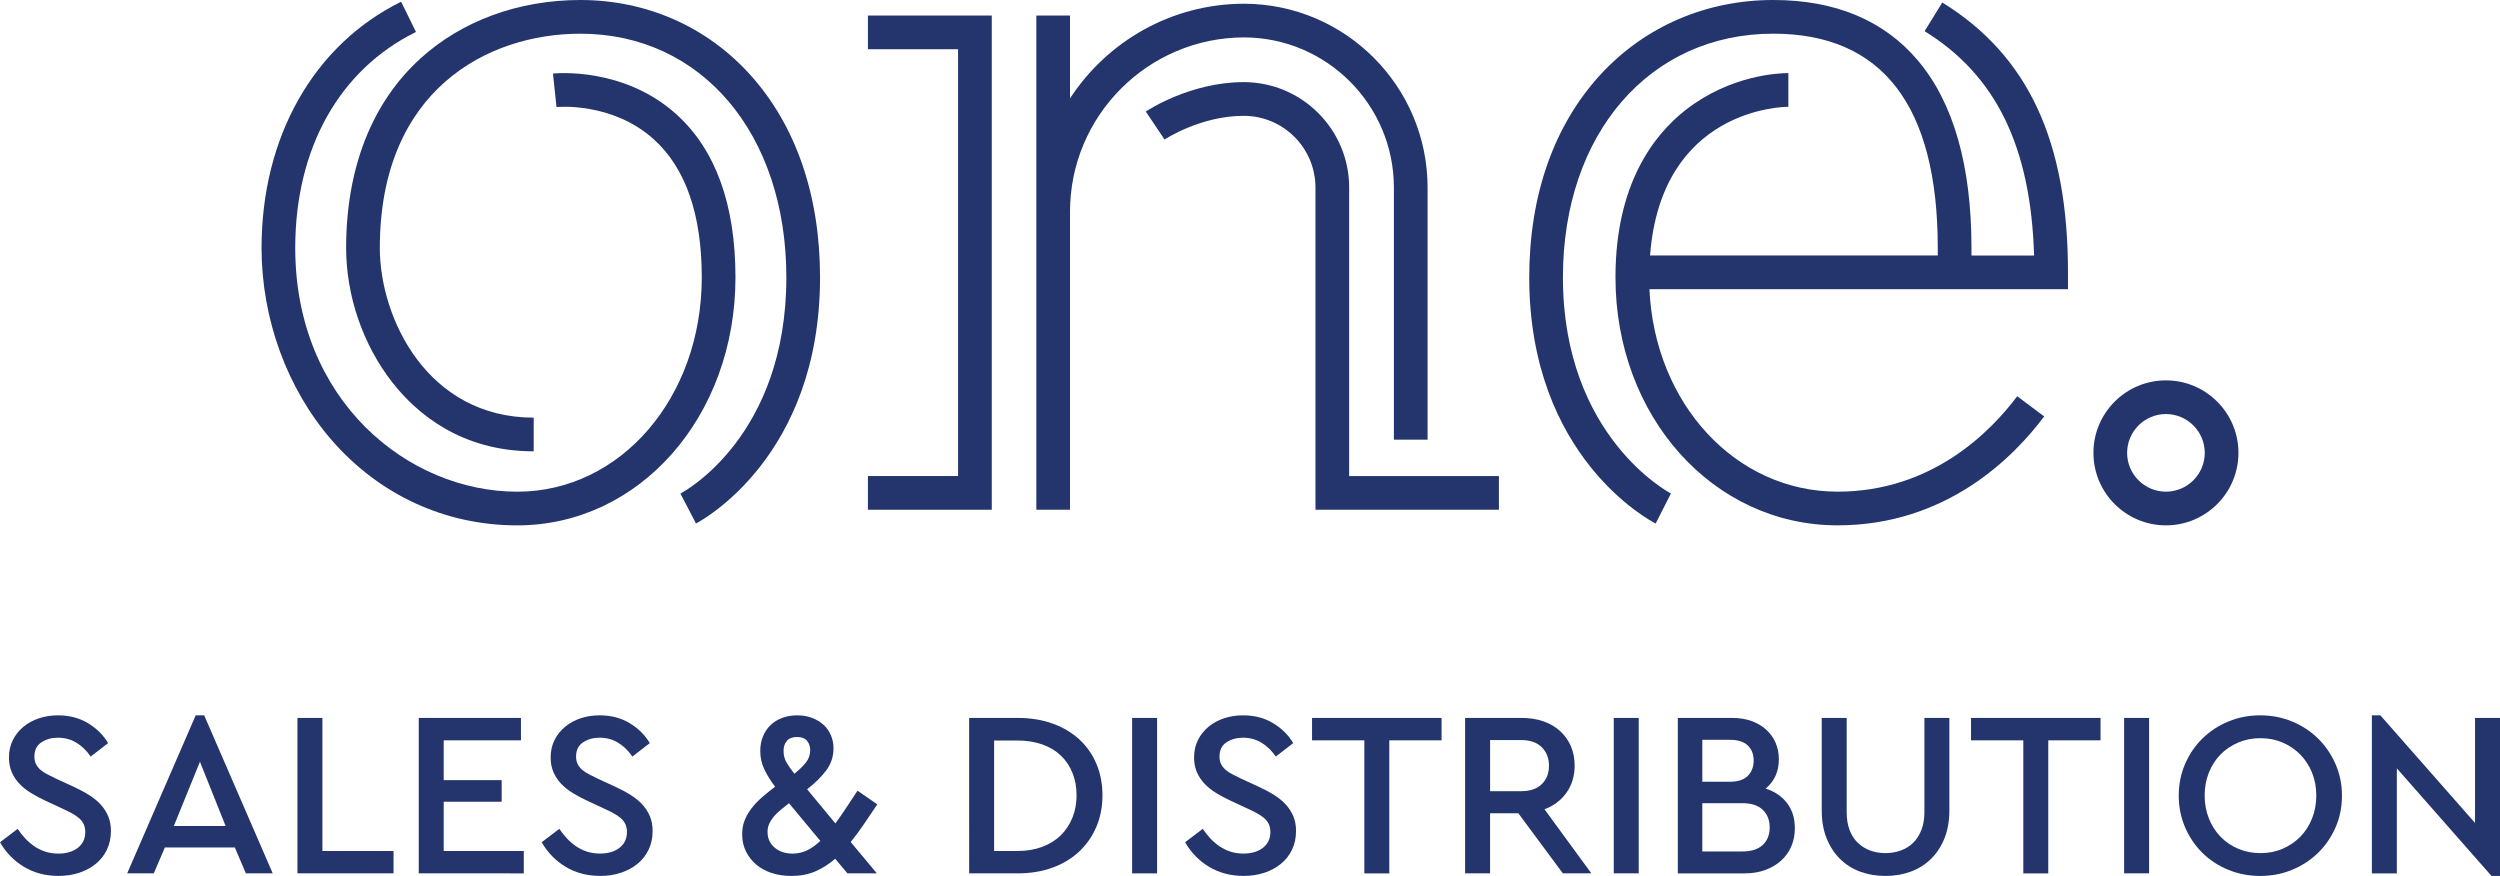<svg version="1.1" id="Layer_1" xmlns="http://www.w3.org/2000/svg" xmlns:xlink="http://www.w3.org/1999/xlink" x="0px" y="0px" width="200px" height="70.076px" viewBox="0 0 200 70.076" enable-background="new 0 0 200 70.076" xml:space="preserve">
<g>
	<g>
		<g>
			<g>
				<g>
					<g>
						<path fill="#23356C" d="M173.276,30.429c-3.2,0-5.802,2.602-5.802,5.799c0,3.199,2.602,5.801,5.802,5.801
							c3.197,0,5.8-2.603,5.8-5.801C179.076,33.03,176.474,30.429,173.276,30.429z M173.276,39.334
							c-1.714,0-3.106-1.393-3.106-3.106c0-1.711,1.393-3.104,3.106-3.104c1.71,0,3.104,1.394,3.104,3.104
							C176.381,37.941,174.986,39.334,173.276,39.334z"></path>
						<polygon fill="#23356C" points="69.433,3.938 76.646,3.938 76.646,38.083 69.433,38.083 69.433,40.779 79.342,40.779 
							79.342,1.243 69.433,1.243 						"></polygon>
						<path fill="#23356C" d="M111.511,15.003v20.17h2.695v-20.17c0-8.095-6.573-14.68-14.663-14.705V0.296l-0.021,0.001L99.5,0.296
							v0.002C93.685,0.313,88.564,3.33,85.601,7.874V1.243h-2.695v39.537h2.695V16.937c0-7.682,6.243-13.932,13.922-13.944
							C106.135,3.004,111.511,8.388,111.511,15.003z"></path>
						<path fill="#23356C" d="M107.933,15.003c0-4.648-3.782-8.433-8.433-8.433c-4.274,0-7.692,2.257-7.835,2.354l1.5,2.239
							c0.027-0.019,2.871-1.897,6.335-1.897c3.164,0,5.737,2.574,5.737,5.737v25.776h14.676v-2.696h-11.98V15.003z"></path>
						<path fill="#23356C" d="M46.43,0c-4.936,0-9.481,1.663-12.803,4.687c-3.882,3.533-5.936,8.772-5.936,15.153
							c0,3.834,1.351,7.758,3.703,10.762c1.97,2.511,5.526,5.504,11.302,5.504v-2.694c-8.491,0-12.31-7.938-12.31-13.572
							c0-12.655,8.643-17.144,16.043-17.144c9.702,0,16.479,8.017,16.479,19.494c0,12.682-8.128,17.115-8.475,17.296l0.625,1.195
							l0.619,1.197c0.405-0.209,9.926-5.302,9.926-19.688c0-6.559-1.935-12.167-5.595-16.218C56.53,2.121,51.707,0,46.43,0z"></path>
						<path fill="#23356C" d="M54.098,9.134c-4.222-3.798-9.633-3.272-9.861-3.25l0.283,2.681c0.042-0.007,4.437-0.432,7.776,2.573
							c2.551,2.297,3.846,6.015,3.846,11.053c0,9.612-6.485,17.144-14.764,17.144c-8.73,0-17.759-7.293-17.759-19.495
							c0-7.959,3.521-14.258,9.66-17.284l-1.19-2.418c-6.991,3.447-11.165,10.812-11.165,19.702c0,5.671,2.049,11.277,5.62,15.38
							c3.824,4.391,9.092,6.81,14.834,6.81c9.789,0,17.459-8.714,17.459-19.839C58.837,16.356,57.242,11.962,54.098,9.134z"></path>
						<path fill="#23356C" d="M155.383,0.2l-1.415,2.294c5.7,3.512,8.5,9.237,8.758,17.946h-5.008v-0.601
							c0-6.609-1.45-11.666-4.313-15.03C150.69,1.617,146.806,0,141.86,0c-5.367,0-10.273,2.116-13.816,5.962
							c-3.73,4.052-5.705,9.664-5.705,16.228c0,14.393,9.701,19.482,10.115,19.692l1.22-2.404c-0.086-0.043-8.64-4.532-8.64-17.289
							c0-11.478,6.92-19.494,16.826-19.494c8.733,0,13.161,5.768,13.161,17.144v0.601h-23.016
							c0.887-11.746,10.63-11.897,11.064-11.897V5.847c-0.739,0-4.615,0.143-8.211,2.945c-2.562,2-5.62,5.945-5.62,13.397
							c0,11.125,7.806,19.839,17.772,19.839c8.706,0,14.09-5.458,16.524-8.714l-2.158-1.615c-2.133,2.851-6.833,7.634-14.366,7.634
							c-8.176,0-14.637-7.042-15.056-16.199h33.484v-1.348C165.44,11.289,162.243,4.431,155.383,0.2z"></path>
					</g>
				</g>
			</g>
		</g>
	</g>
	<g>
		<path fill="#23356C" d="M4.635,57.227c0.917,0,1.721,0.21,2.412,0.631c0.69,0.421,1.225,0.951,1.602,1.592l-1.395,1.074
			c-0.327-0.478-0.71-0.848-1.149-1.112s-0.93-0.396-1.47-0.396c-0.502,0-0.941,0.122-1.318,0.367
			c-0.377,0.245-0.565,0.625-0.565,1.14c0,0.238,0.044,0.442,0.132,0.612c0.088,0.169,0.207,0.32,0.357,0.452
			c0.151,0.132,0.333,0.251,0.547,0.358s0.445,0.223,0.697,0.349l1.395,0.641c0.464,0.213,0.885,0.439,1.262,0.678
			s0.691,0.499,0.942,0.782c0.251,0.282,0.445,0.593,0.584,0.932c0.139,0.339,0.207,0.723,0.207,1.149
			c0,0.553-0.106,1.052-0.32,1.498s-0.509,0.823-0.885,1.13c-0.377,0.308-0.82,0.546-1.329,0.716
			c-0.509,0.17-1.058,0.254-1.648,0.254c-1.043,0-1.966-0.242-2.77-0.725S0.478,68.211,0,67.382l1.413-1.074
			c0.176,0.264,0.374,0.515,0.594,0.754c0.22,0.238,0.461,0.449,0.726,0.631c0.264,0.182,0.556,0.327,0.876,0.434
			c0.32,0.106,0.675,0.16,1.064,0.16c0.641,0,1.158-0.154,1.555-0.462c0.396-0.308,0.593-0.731,0.593-1.271
			c0-0.239-0.044-0.449-0.132-0.631s-0.214-0.342-0.377-0.48s-0.354-0.267-0.574-0.386c-0.22-0.119-0.468-0.242-0.744-0.368
			l-1.376-0.64c-0.401-0.188-0.778-0.39-1.13-0.603c-0.353-0.214-0.66-0.458-0.924-0.735s-0.471-0.587-0.621-0.933
			c-0.151-0.346-0.227-0.738-0.227-1.178c0-0.515,0.104-0.98,0.311-1.395c0.208-0.415,0.49-0.769,0.849-1.064
			c0.357-0.295,0.772-0.521,1.243-0.678C3.589,57.305,4.095,57.227,4.635,57.227z"></path>
		<path fill="#23356C" d="M21.818,69.869h-2.147l-0.886-2.073h-5.596l-0.886,2.073h-2.129l5.482-12.643h0.679L21.818,69.869z
			 M13.905,66.082h4.145l-2.054-5.144L13.905,66.082z"></path>
		<path fill="#23356C" d="M25.794,68.079h5.689v1.79h-7.687V57.434h1.997V68.079z"></path>
		<path fill="#23356C" d="M41.677,59.224h-6.18v3.184h4.635v1.733h-4.635v3.938h6.406v1.79H33.5V57.434h8.177V59.224z"></path>
		<path fill="#23356C" d="M47.97,57.227c0.917,0,1.721,0.21,2.412,0.631c0.69,0.421,1.225,0.951,1.602,1.592l-1.395,1.074
			c-0.326-0.478-0.71-0.848-1.149-1.112s-0.93-0.396-1.47-0.396c-0.502,0-0.941,0.122-1.318,0.367
			c-0.377,0.245-0.565,0.625-0.565,1.14c0,0.238,0.044,0.442,0.132,0.612c0.088,0.169,0.207,0.32,0.357,0.452
			c0.151,0.132,0.333,0.251,0.547,0.358s0.445,0.223,0.697,0.349l1.395,0.641c0.464,0.213,0.885,0.439,1.262,0.678
			s0.691,0.499,0.942,0.782c0.251,0.282,0.445,0.593,0.584,0.932c0.138,0.339,0.207,0.723,0.207,1.149
			c0,0.553-0.106,1.052-0.32,1.498s-0.509,0.823-0.886,1.13c-0.376,0.308-0.819,0.546-1.328,0.716
			c-0.508,0.17-1.058,0.254-1.648,0.254c-1.043,0-1.966-0.242-2.77-0.725s-1.444-1.14-1.922-1.969l1.413-1.074
			c0.176,0.264,0.374,0.515,0.594,0.754c0.22,0.238,0.462,0.449,0.726,0.631c0.264,0.182,0.556,0.327,0.876,0.434
			c0.32,0.106,0.675,0.16,1.064,0.16c0.641,0,1.159-0.154,1.555-0.462c0.396-0.308,0.593-0.731,0.593-1.271
			c0-0.239-0.044-0.449-0.132-0.631s-0.214-0.342-0.377-0.48s-0.354-0.267-0.574-0.386c-0.22-0.119-0.468-0.242-0.744-0.368
			l-1.376-0.64c-0.401-0.188-0.778-0.39-1.13-0.603c-0.353-0.214-0.659-0.458-0.924-0.735c-0.264-0.276-0.471-0.587-0.621-0.933
			c-0.151-0.346-0.227-0.738-0.227-1.178c0-0.515,0.104-0.98,0.312-1.395c0.207-0.415,0.489-0.769,0.848-1.064
			c0.357-0.295,0.772-0.521,1.243-0.678C46.925,57.305,47.43,57.227,47.97,57.227z"></path>
		<path fill="#23356C" d="M63.778,57.227c0.439,0,0.838,0.069,1.196,0.207c0.357,0.139,0.662,0.324,0.913,0.556
			c0.252,0.232,0.446,0.509,0.584,0.829c0.139,0.32,0.208,0.669,0.208,1.046c0,0.666-0.195,1.256-0.584,1.771
			c-0.39,0.515-0.898,1.018-1.526,1.507l2.261,2.732c0.276-0.377,0.559-0.785,0.848-1.225c0.289-0.439,0.597-0.904,0.924-1.394
			l1.582,1.093c-0.364,0.54-0.719,1.064-1.064,1.573s-0.7,0.989-1.064,1.441l2.092,2.506h-2.355l-0.979-1.168
			c-0.49,0.427-1.018,0.763-1.583,1.008s-1.206,0.367-1.922,0.367c-0.565,0-1.09-0.078-1.573-0.235
			c-0.483-0.157-0.898-0.383-1.243-0.678c-0.346-0.295-0.619-0.647-0.819-1.055c-0.201-0.408-0.302-0.863-0.302-1.366
			c0-0.415,0.068-0.792,0.207-1.131c0.138-0.339,0.326-0.662,0.565-0.97c0.238-0.308,0.518-0.6,0.838-0.876s0.663-0.553,1.027-0.829
			c-0.364-0.478-0.653-0.942-0.867-1.394c-0.213-0.453-0.32-0.942-0.32-1.47c0-0.415,0.069-0.794,0.208-1.14
			c0.138-0.345,0.332-0.644,0.584-0.895c0.251-0.251,0.562-0.449,0.933-0.594C62.914,57.299,63.325,57.227,63.778,57.227z
			 M63.401,68.287c0.427,0,0.819-0.088,1.178-0.264c0.357-0.175,0.706-0.427,1.045-0.753l-2.506-3.015
			c-0.251,0.201-0.48,0.386-0.688,0.556s-0.387,0.346-0.537,0.527c-0.15,0.183-0.271,0.371-0.357,0.565
			c-0.088,0.195-0.133,0.412-0.133,0.65c0,0.515,0.188,0.933,0.565,1.253S62.823,68.287,63.401,68.287z M62.685,60.072
			c0,0.352,0.082,0.666,0.245,0.942s0.371,0.572,0.622,0.885c0.402-0.326,0.713-0.631,0.933-0.914s0.33-0.606,0.33-0.97
			c0-0.302-0.085-0.553-0.255-0.754c-0.17-0.201-0.437-0.301-0.801-0.301s-0.635,0.104-0.81,0.311
			C62.772,59.478,62.685,59.745,62.685,60.072z"></path>
		<path fill="#23356C" d="M81.413,57.434c1.03,0,1.963,0.151,2.798,0.452c0.835,0.302,1.548,0.726,2.139,1.272
			s1.046,1.2,1.366,1.959c0.32,0.76,0.48,1.599,0.48,2.515c0,0.905-0.16,1.737-0.48,2.497c-0.32,0.76-0.775,1.419-1.366,1.979
			s-1.304,0.993-2.139,1.3s-1.768,0.461-2.798,0.461h-3.881V57.434H81.413z M79.529,59.243v8.836h1.865
			c0.729,0,1.388-0.11,1.979-0.33c0.59-0.22,1.086-0.528,1.488-0.923c0.401-0.396,0.713-0.867,0.933-1.413s0.33-1.14,0.33-1.781
			c0-0.666-0.11-1.269-0.33-1.809s-0.531-1.001-0.933-1.385c-0.402-0.383-0.898-0.678-1.488-0.886
			c-0.591-0.207-1.25-0.311-1.979-0.311H79.529z"></path>
		<path fill="#23356C" d="M92.567,69.869H90.57V57.434h1.997V69.869z"></path>
		<path fill="#23356C" d="M99.444,57.227c0.916,0,1.721,0.21,2.411,0.631c0.691,0.421,1.225,0.951,1.602,1.592l-1.394,1.074
			c-0.327-0.478-0.71-0.848-1.149-1.112c-0.44-0.264-0.93-0.396-1.47-0.396c-0.503,0-0.942,0.122-1.319,0.367
			c-0.377,0.245-0.565,0.625-0.565,1.14c0,0.238,0.044,0.442,0.132,0.612c0.088,0.169,0.208,0.32,0.358,0.452
			s0.333,0.251,0.547,0.358c0.213,0.107,0.445,0.223,0.696,0.349l1.395,0.641c0.465,0.213,0.886,0.439,1.263,0.678
			s0.69,0.499,0.941,0.782c0.252,0.282,0.446,0.593,0.585,0.932c0.138,0.339,0.207,0.723,0.207,1.149
			c0,0.553-0.107,1.052-0.32,1.498c-0.214,0.446-0.509,0.823-0.886,1.13c-0.377,0.308-0.819,0.546-1.328,0.716
			c-0.509,0.17-1.059,0.254-1.648,0.254c-1.043,0-1.967-0.242-2.771-0.725s-1.444-1.14-1.922-1.969l1.413-1.074
			c0.176,0.264,0.374,0.515,0.594,0.754c0.22,0.238,0.462,0.449,0.726,0.631c0.264,0.182,0.556,0.327,0.876,0.434
			c0.32,0.106,0.675,0.16,1.064,0.16c0.641,0,1.159-0.154,1.555-0.462c0.396-0.308,0.594-0.731,0.594-1.271
			c0-0.239-0.045-0.449-0.132-0.631c-0.088-0.182-0.214-0.342-0.377-0.48s-0.355-0.267-0.575-0.386
			c-0.22-0.119-0.468-0.242-0.744-0.368l-1.375-0.64c-0.402-0.188-0.779-0.39-1.131-0.603c-0.352-0.214-0.659-0.458-0.923-0.735
			s-0.472-0.587-0.622-0.933s-0.226-0.738-0.226-1.178c0-0.515,0.104-0.98,0.311-1.395s0.49-0.769,0.848-1.064
			c0.358-0.295,0.772-0.521,1.244-0.678C98.398,57.305,98.903,57.227,99.444,57.227z"></path>
		<path fill="#23356C" d="M115.327,59.224h-4.183v10.646h-1.997V59.224h-4.183v-1.79h10.362V59.224z"></path>
		<path fill="#23356C" d="M121.733,57.434c0.641,0,1.222,0.091,1.742,0.273c0.521,0.182,0.968,0.443,1.338,0.782
			c0.371,0.339,0.656,0.741,0.857,1.206s0.302,0.979,0.302,1.545c0,0.829-0.214,1.548-0.641,2.157
			c-0.427,0.609-1.018,1.059-1.771,1.347l3.749,5.125h-2.28l-3.561-4.805h-2.262v4.805h-1.997V57.434H121.733z M119.208,59.205
			v4.089h2.487c0.716,0,1.266-0.188,1.649-0.565c0.383-0.376,0.574-0.867,0.574-1.47c0-0.603-0.191-1.096-0.574-1.479
			c-0.384-0.383-0.934-0.575-1.649-0.575H119.208z"></path>
		<path fill="#23356C" d="M131.098,69.869h-1.997V57.434h1.997V69.869z"></path>
		<path fill="#23356C" d="M138.577,57.434c0.565,0,1.077,0.082,1.536,0.245c0.458,0.164,0.851,0.393,1.177,0.688
			c0.327,0.295,0.578,0.644,0.754,1.046s0.264,0.848,0.264,1.338c0,0.967-0.352,1.746-1.055,2.336
			c0.741,0.239,1.315,0.631,1.724,1.177s0.612,1.209,0.612,1.988c0,0.528-0.094,1.011-0.282,1.451
			c-0.188,0.44-0.459,0.82-0.811,1.14s-0.775,0.572-1.271,0.754s-1.052,0.273-1.668,0.273h-5.332V57.434H138.577z M136.185,59.186
			v3.354h2.204c0.641,0,1.118-0.157,1.433-0.471c0.313-0.314,0.471-0.722,0.471-1.225s-0.157-0.905-0.471-1.206
			c-0.314-0.301-0.792-0.452-1.433-0.452H136.185z M136.185,64.254v3.862h3.203c0.716,0,1.259-0.172,1.63-0.518
			c0.37-0.345,0.556-0.813,0.556-1.404c0-0.59-0.186-1.061-0.556-1.413c-0.371-0.351-0.914-0.527-1.63-0.527H136.185z"></path>
		<path fill="#23356C" d="M155.949,64.838c0,0.829-0.129,1.567-0.387,2.214c-0.257,0.647-0.615,1.197-1.073,1.648
			c-0.459,0.453-0.999,0.795-1.621,1.027c-0.621,0.232-1.297,0.348-2.025,0.348c-0.741,0-1.422-0.116-2.044-0.348
			c-0.622-0.232-1.159-0.575-1.611-1.027c-0.452-0.452-0.807-1.001-1.064-1.648c-0.257-0.646-0.386-1.385-0.386-2.214v-7.405h1.997
			v7.537c0,0.553,0.078,1.033,0.235,1.441s0.377,0.748,0.659,1.018c0.283,0.27,0.612,0.474,0.989,0.612s0.785,0.208,1.225,0.208
			c0.428,0,0.832-0.069,1.216-0.208c0.383-0.138,0.713-0.342,0.989-0.612c0.275-0.27,0.496-0.609,0.659-1.018
			s0.245-0.889,0.245-1.441v-7.537h1.997V64.838z"></path>
		<path fill="#23356C" d="M168.045,59.224h-4.183v10.646h-1.997V59.224h-4.183v-1.79h10.362V59.224z"></path>
		<path fill="#23356C" d="M171.927,69.869h-1.998V57.434h1.998V69.869z"></path>
		<path fill="#23356C" d="M180.819,57.227c0.904,0,1.752,0.163,2.544,0.49c0.791,0.327,1.481,0.779,2.072,1.356
			c0.59,0.578,1.058,1.26,1.403,2.044c0.346,0.785,0.519,1.63,0.519,2.534c0,0.917-0.173,1.768-0.519,2.553
			s-0.813,1.463-1.403,2.035c-0.591,0.572-1.281,1.021-2.072,1.347c-0.792,0.327-1.64,0.49-2.544,0.49s-1.756-0.163-2.553-0.49
			c-0.798-0.326-1.488-0.779-2.073-1.356c-0.584-0.578-1.046-1.259-1.385-2.044c-0.339-0.785-0.509-1.63-0.509-2.534
			s0.17-1.749,0.509-2.534c0.339-0.785,0.804-1.466,1.395-2.044c0.591-0.578,1.281-1.03,2.072-1.356
			C179.067,57.39,179.915,57.227,180.819,57.227z M180.838,59.054c-0.641,0-1.233,0.116-1.78,0.349s-1.018,0.549-1.413,0.951
			c-0.396,0.402-0.706,0.886-0.933,1.451c-0.227,0.565-0.339,1.175-0.339,1.828c0,0.666,0.112,1.281,0.339,1.847
			s0.537,1.052,0.933,1.46s0.866,0.729,1.413,0.961s1.14,0.349,1.78,0.349s1.231-0.116,1.771-0.349s1.011-0.553,1.413-0.961
			c0.401-0.408,0.716-0.895,0.941-1.46c0.227-0.565,0.34-1.181,0.34-1.847c0-0.653-0.113-1.259-0.34-1.818
			c-0.226-0.559-0.54-1.042-0.941-1.451c-0.402-0.408-0.873-0.729-1.413-0.961S181.479,59.054,180.838,59.054z"></path>
		<path fill="#23356C" d="M198.003,65.837v-8.403H200v12.643h-0.679l-7.574-8.61v8.403h-1.997V57.227h0.679L198.003,65.837z"></path>
	</g>
</g>
</svg>